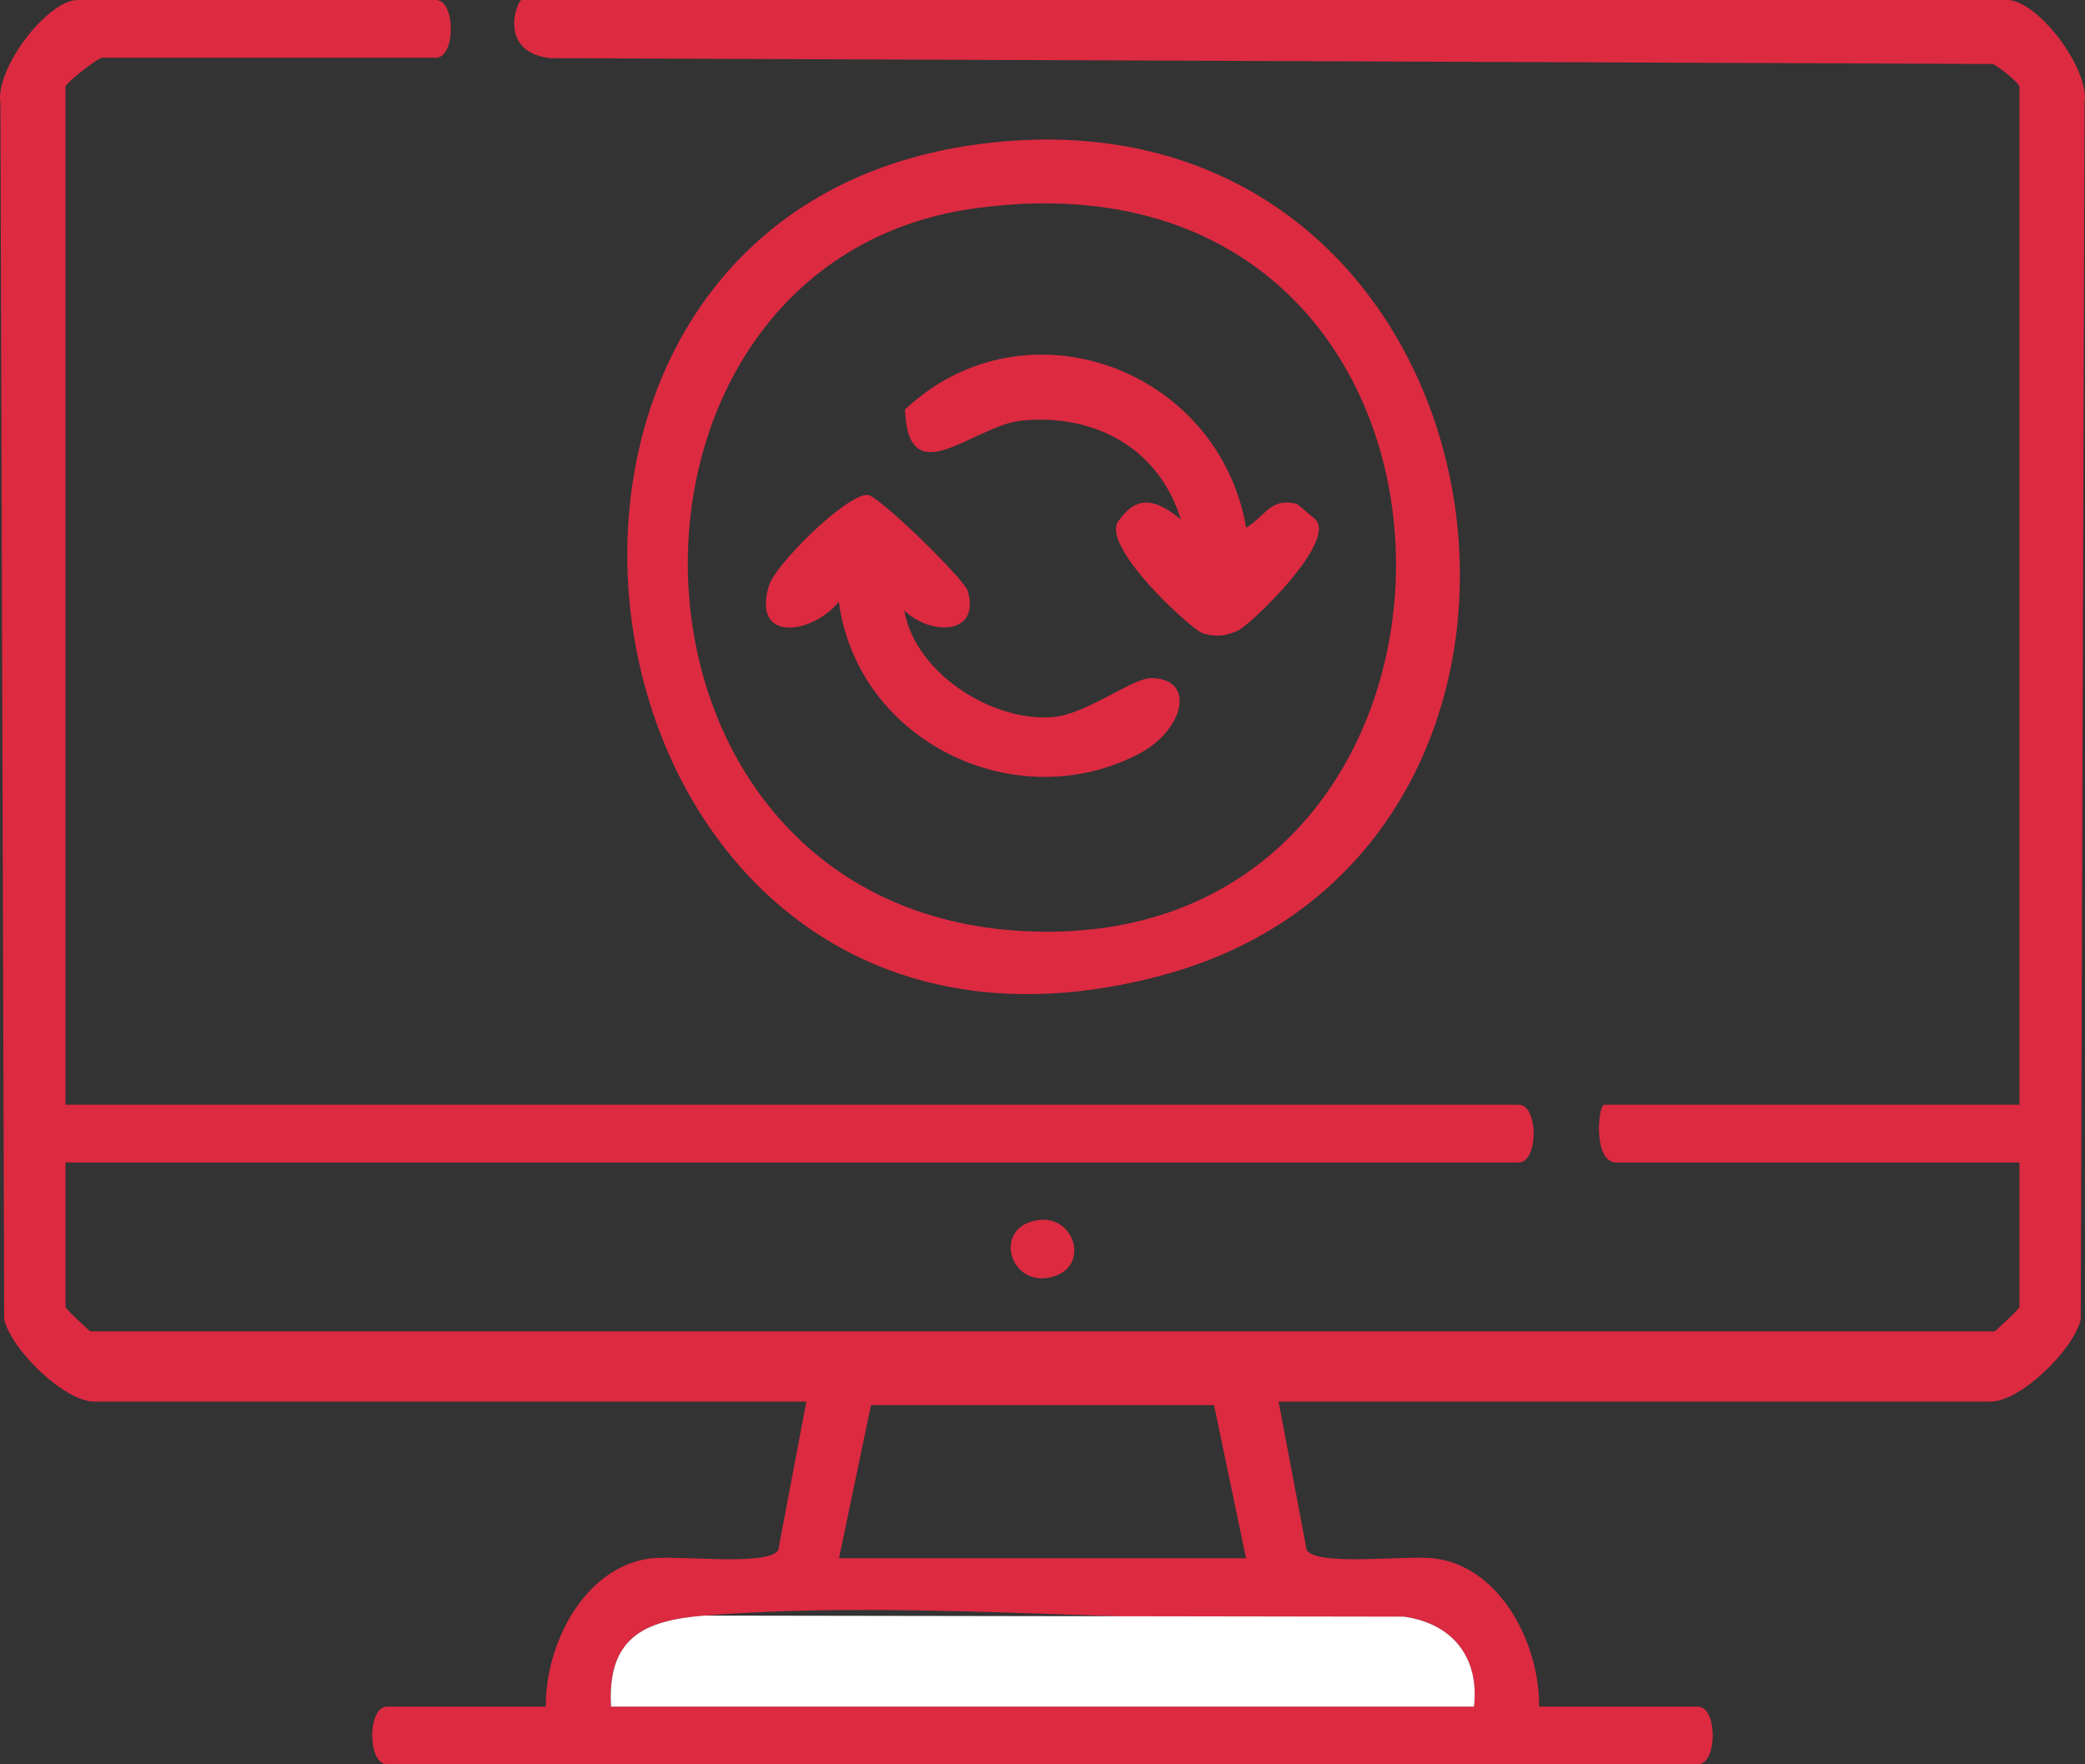 <svg width="52" height="44" viewBox="0 0 52 44" fill="none" xmlns="http://www.w3.org/2000/svg">
<rect x="0" y="0" width="52" height="44" fill="#333333" stroke="none"/>
<g clip-path="url(#clip0_2241_2518)">
<path d="M1.634 27.551H37.878C38.373 27.551 38.373 28.991 37.878 28.991H1.634V32.589C1.634 32.646 2.123 33.086 2.247 33.202H49.752C49.876 33.086 50.365 32.646 50.365 32.589V28.991H40.314C39.719 28.991 39.857 27.551 40.01 27.551H50.365V2.159C50.365 2.081 49.853 1.659 49.703 1.596L13.705 1.45C12.395 1.277 12.907 0 13.005 0H50.06C50.816 0 52.121 1.709 51.989 2.57L51.894 32.903C51.713 33.674 50.385 34.953 49.654 34.953H31.888L32.59 38.662C32.879 39.078 35.145 38.765 35.835 38.872C37.455 39.125 38.401 41.023 38.385 42.561H42.345C42.84 42.561 42.84 44 42.345 44H9.654C9.159 44 9.159 42.561 9.654 42.561H13.614C13.597 41.025 14.544 39.127 16.164 38.872C16.852 38.765 19.12 39.078 19.409 38.662L20.111 34.953H2.345C1.614 34.953 0.286 33.674 0.105 32.903L0.01 2.57C-0.124 1.709 1.183 0 1.938 0H10.873C11.368 0 11.368 1.439 10.873 1.439H2.548C2.442 1.439 1.634 2.075 1.634 2.159V27.551ZM31.076 38.86L30.278 35.042H21.723L20.925 38.86H31.078H31.076ZM36.761 42.561C36.897 41.325 36.219 40.49 35.017 40.318C29.352 40.624 23.169 39.847 17.565 40.291C16.06 40.41 15.14 40.844 15.238 42.561H36.761Z" fill="#DC2A41"/>
<path d="M24.738 3.555C37.898 2.142 40.777 21.139 28.998 24.319C13.977 28.374 10.353 5.101 24.738 3.555ZM24.326 5.194C14.513 6.538 14.702 22.444 25.315 23.207C38.105 24.126 38.184 3.296 24.326 5.194Z" fill="#DC2A41"/>
<path d="M25.739 30.459C26.773 30.165 27.228 31.565 26.261 31.84C25.228 32.134 24.773 30.734 25.739 30.459Z" fill="#DC2A41"/>
<path d="M35.018 40.318C36.22 40.49 36.898 41.325 36.762 42.561H15.239C15.142 40.842 16.062 40.41 17.566 40.291" fill="white"/>
<path d="M31.078 13.159C31.547 12.889 31.691 12.386 32.353 12.571L32.808 12.953C33.34 13.51 31.212 15.566 30.871 15.727C30.574 15.867 30.321 15.891 30.004 15.797C29.711 15.708 27.338 13.529 27.925 12.955C28.4 12.291 28.901 12.505 29.45 12.955C28.905 11.175 27.301 10.315 25.492 10.488C24.278 10.603 22.654 12.361 22.57 10.214C25.553 7.406 30.388 9.174 31.08 13.161L31.078 13.159Z" fill="#DC2A41"/>
<path d="M22.551 15.215C22.819 16.796 24.772 18.024 26.281 17.88C27.111 17.799 28.259 16.905 28.712 16.911C29.853 16.926 29.515 18.217 28.415 18.795C25.347 20.404 21.398 18.511 20.921 15.011C20.22 15.844 18.734 16.021 19.183 14.59C19.343 14.08 21.093 12.328 21.639 12.343C21.909 12.351 24.056 14.446 24.139 14.744C24.456 15.867 23.172 15.844 22.549 15.217L22.551 15.215Z" fill="#DC2A41"/>
</g>
<defs>
<clipPath id="clip0_2241_2518">
<rect width="52" height="44" fill="white"/>
</clipPath>
</defs>
</svg>
